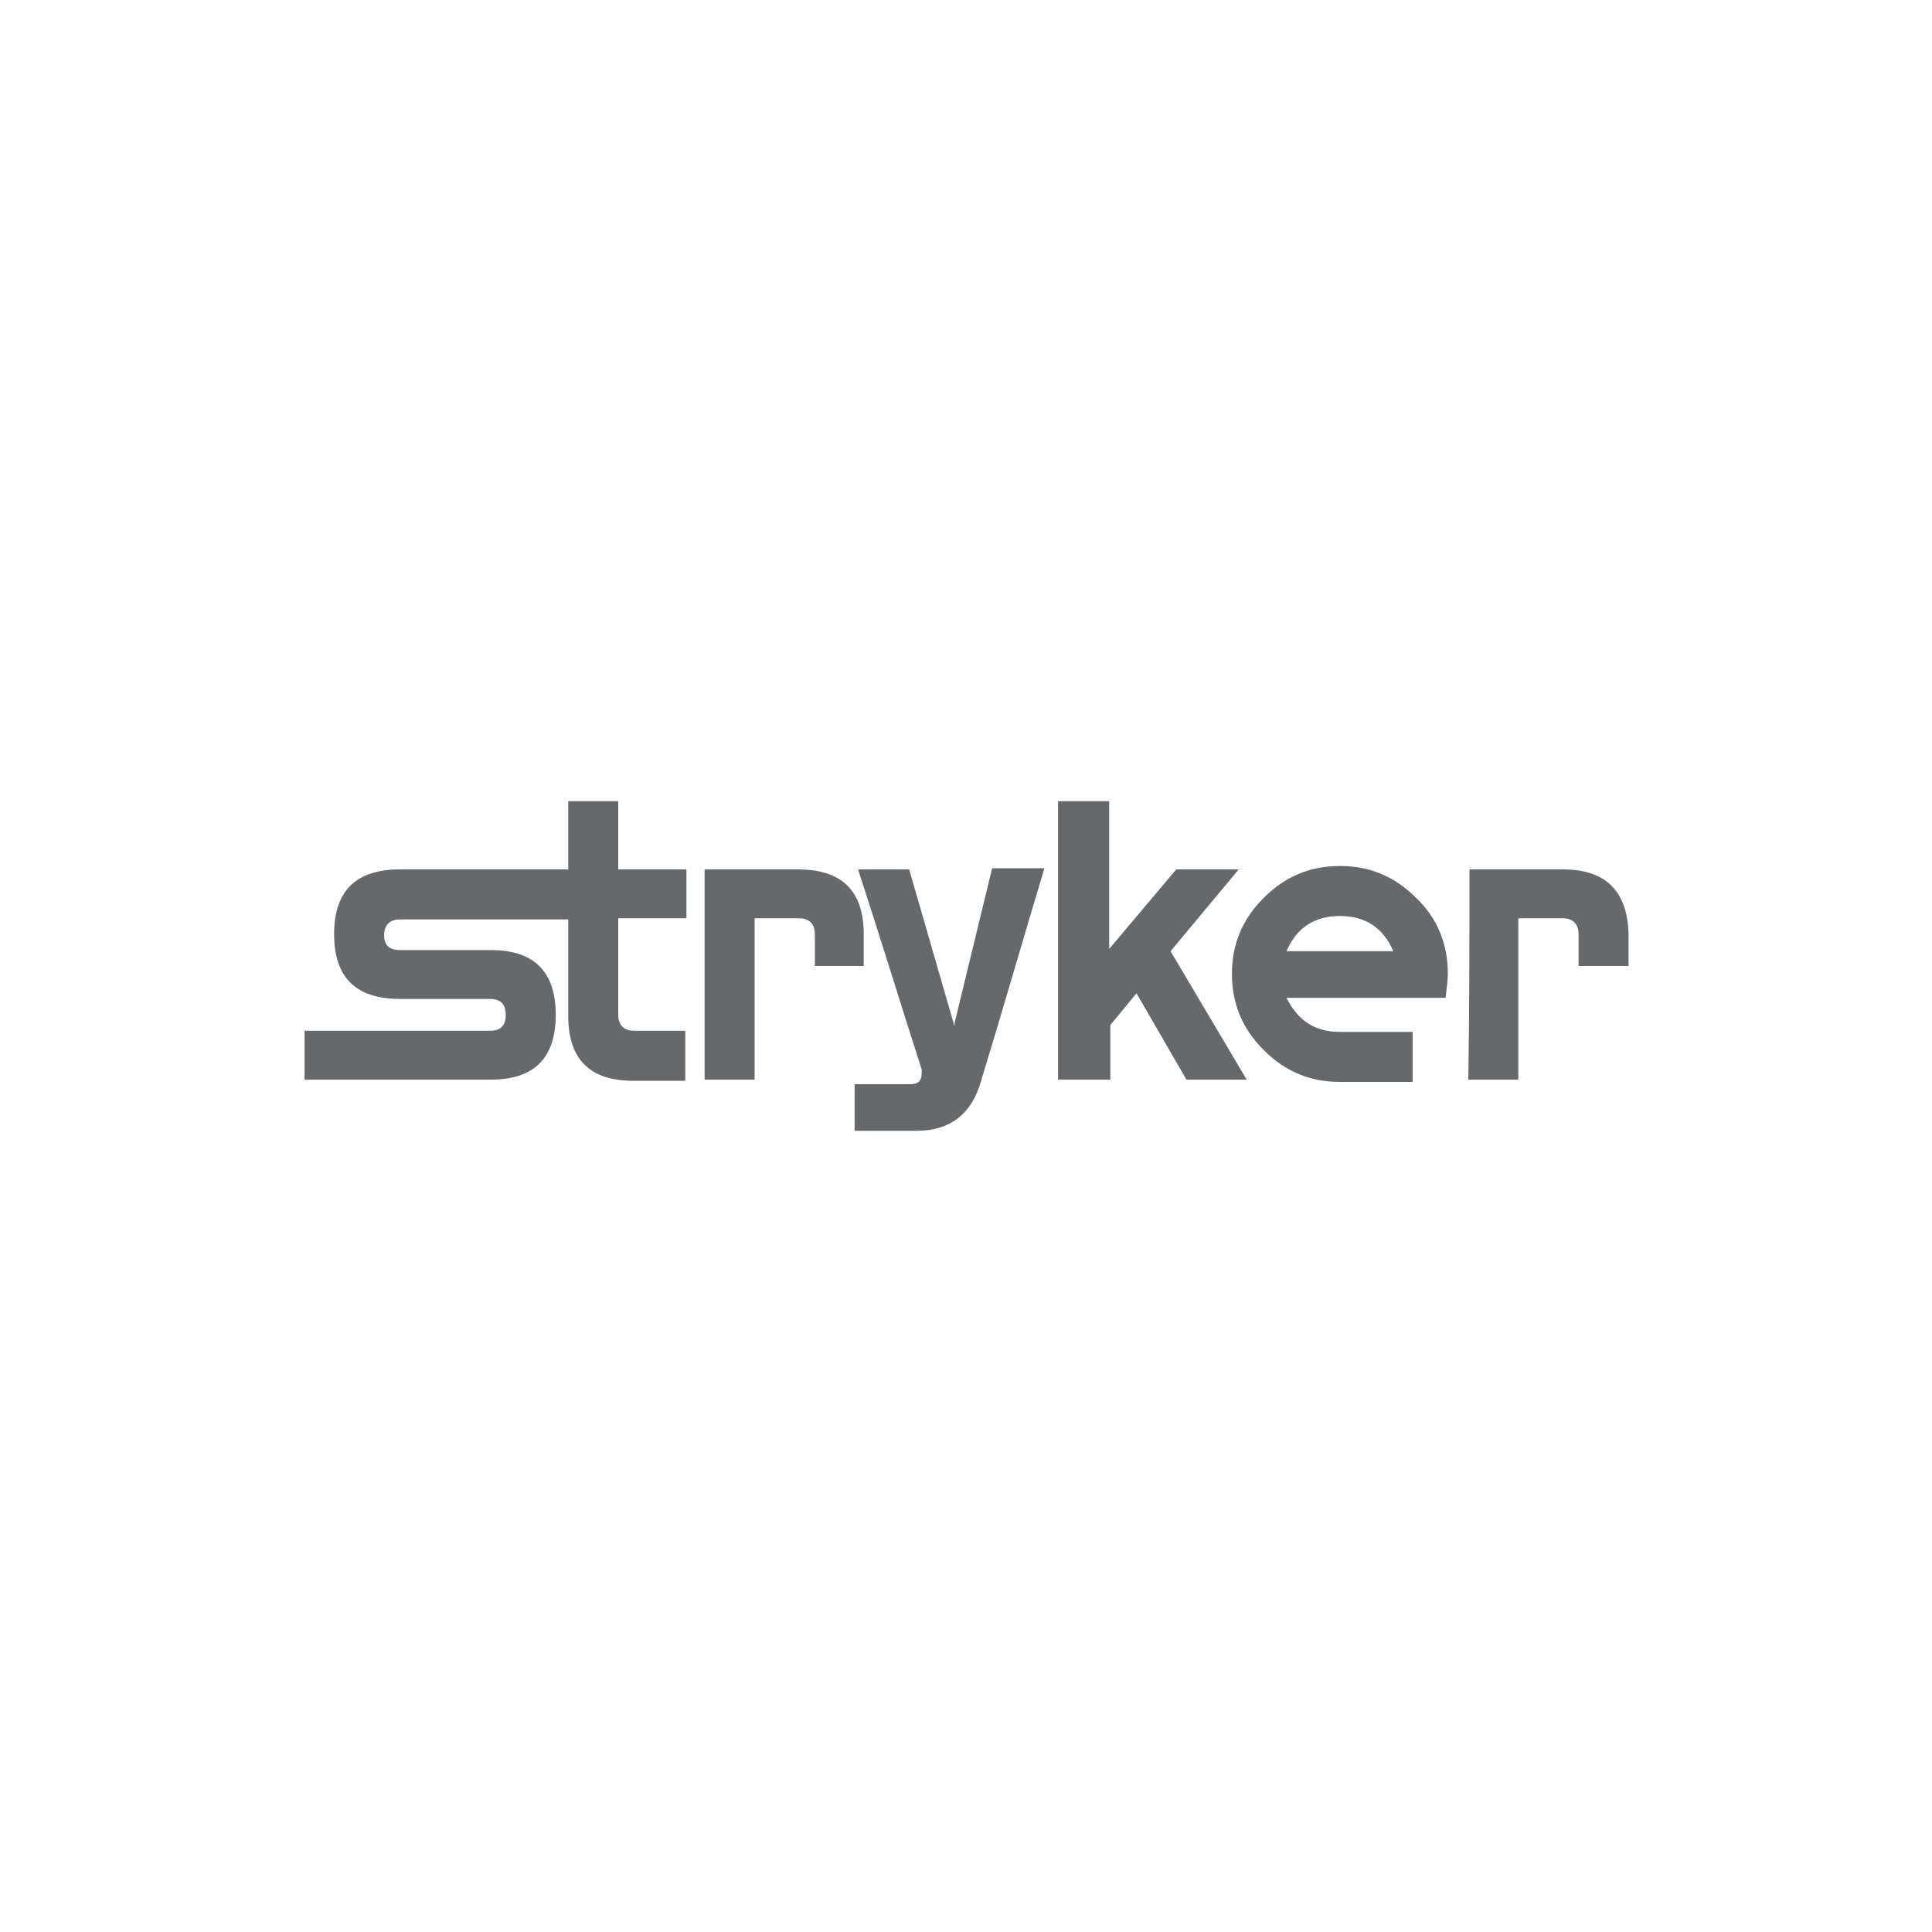 <?xml version="1.0" encoding="utf-8"?>
<!-- Generator: Adobe Illustrator 23.0.6, SVG Export Plug-In . SVG Version: 6.00 Build 0)  -->
<svg version="1.1" id="Layer_1" xmlns="http://www.w3.org/2000/svg" xmlns:xlink="http://www.w3.org/1999/xlink" x="0px" y="0px"
	 viewBox="0 0 170 170" style="enable-background:new 0 0 170 170;" xml:space="preserve">
<style type="text/css">
	.st0{fill:#66696C;}
</style>
<path class="st0" d="M81.1,94.1c-1.9-5.9-3.7-11.8-5.6-17.6H80c1.3,4.5,2.6,9,3.9,13.5c0,0.1,0.1,0.2,0.1,0.3c0-0.1,0-0.2,0-0.3
	c1.1-4.5,2.2-9.1,3.3-13.6h4.6C90,82.7,88.2,89,86.3,95.2c-0.8,2.8-2.7,4.3-5.6,4.3h-5.5v-4.1h4.9c0.7,0,1-0.3,1-1
	C81.1,94.3,81.1,94.2,81.1,94.1 M97.7,95v-4.8l2.3-2.8l4.4,7.6h5.3L103,83.7l6-7.2h-5.5l-5.9,7v-13h-4.5V95H97.7L97.7,95z M50,76.5
	H35.2c-3.9,0-5.8,1.9-5.8,5.7c0,3.8,1.9,5.7,5.8,5.7h7.9c0.9,0,1.4,0.4,1.4,1.4s-0.5,1.4-1.4,1.4H26.8V95h16.4
	c3.8,0,5.7-1.9,5.7-5.7c0-3.8-1.9-5.7-5.7-5.7h-8c-0.9,0-1.4-0.4-1.4-1.3s0.5-1.4,1.4-1.4h7.4H50v8.5c0,3.8,1.9,5.7,5.7,5.7h4.6
	v-4.4h-4.5c-0.9,0-1.4-0.5-1.4-1.4v-8.5h6v-4.3h-6v-6H50V76.5 M70.2,76.5H62V95h4.4V80.8h3.9c0.9,0,1.4,0.5,1.4,1.4V85H76v-2.8
	C76,78.4,74.1,76.5,70.2,76.5 M137.5,76.5h-8.2c0,6.2,0,12.4-0.1,18.5h4.4V80.8h3.9c0.9,0,1.4,0.5,1.4,1.4V85h4.4v-2.8
	C143.2,78.4,141.3,76.5,137.5,76.5"/>
<path class="st0" d="M127.4,85.7c0-2.6-0.9-4.9-2.8-6.7c-1.9-1.9-4.1-2.8-6.7-2.8s-4.8,0.9-6.7,2.8c-1.9,1.9-2.8,4.1-2.8,6.7
	s0.9,4.8,2.8,6.7s4.1,2.8,6.7,2.8h6.4v-4.4h-6.4c-2.2,0-3.7-1-4.7-3h14C127.3,86.9,127.4,86.2,127.4,85.7z M113.2,83.7
	c0.9-2.1,2.5-3.1,4.7-3.1s3.8,1,4.7,3.1H113.2z"/>
</svg>
